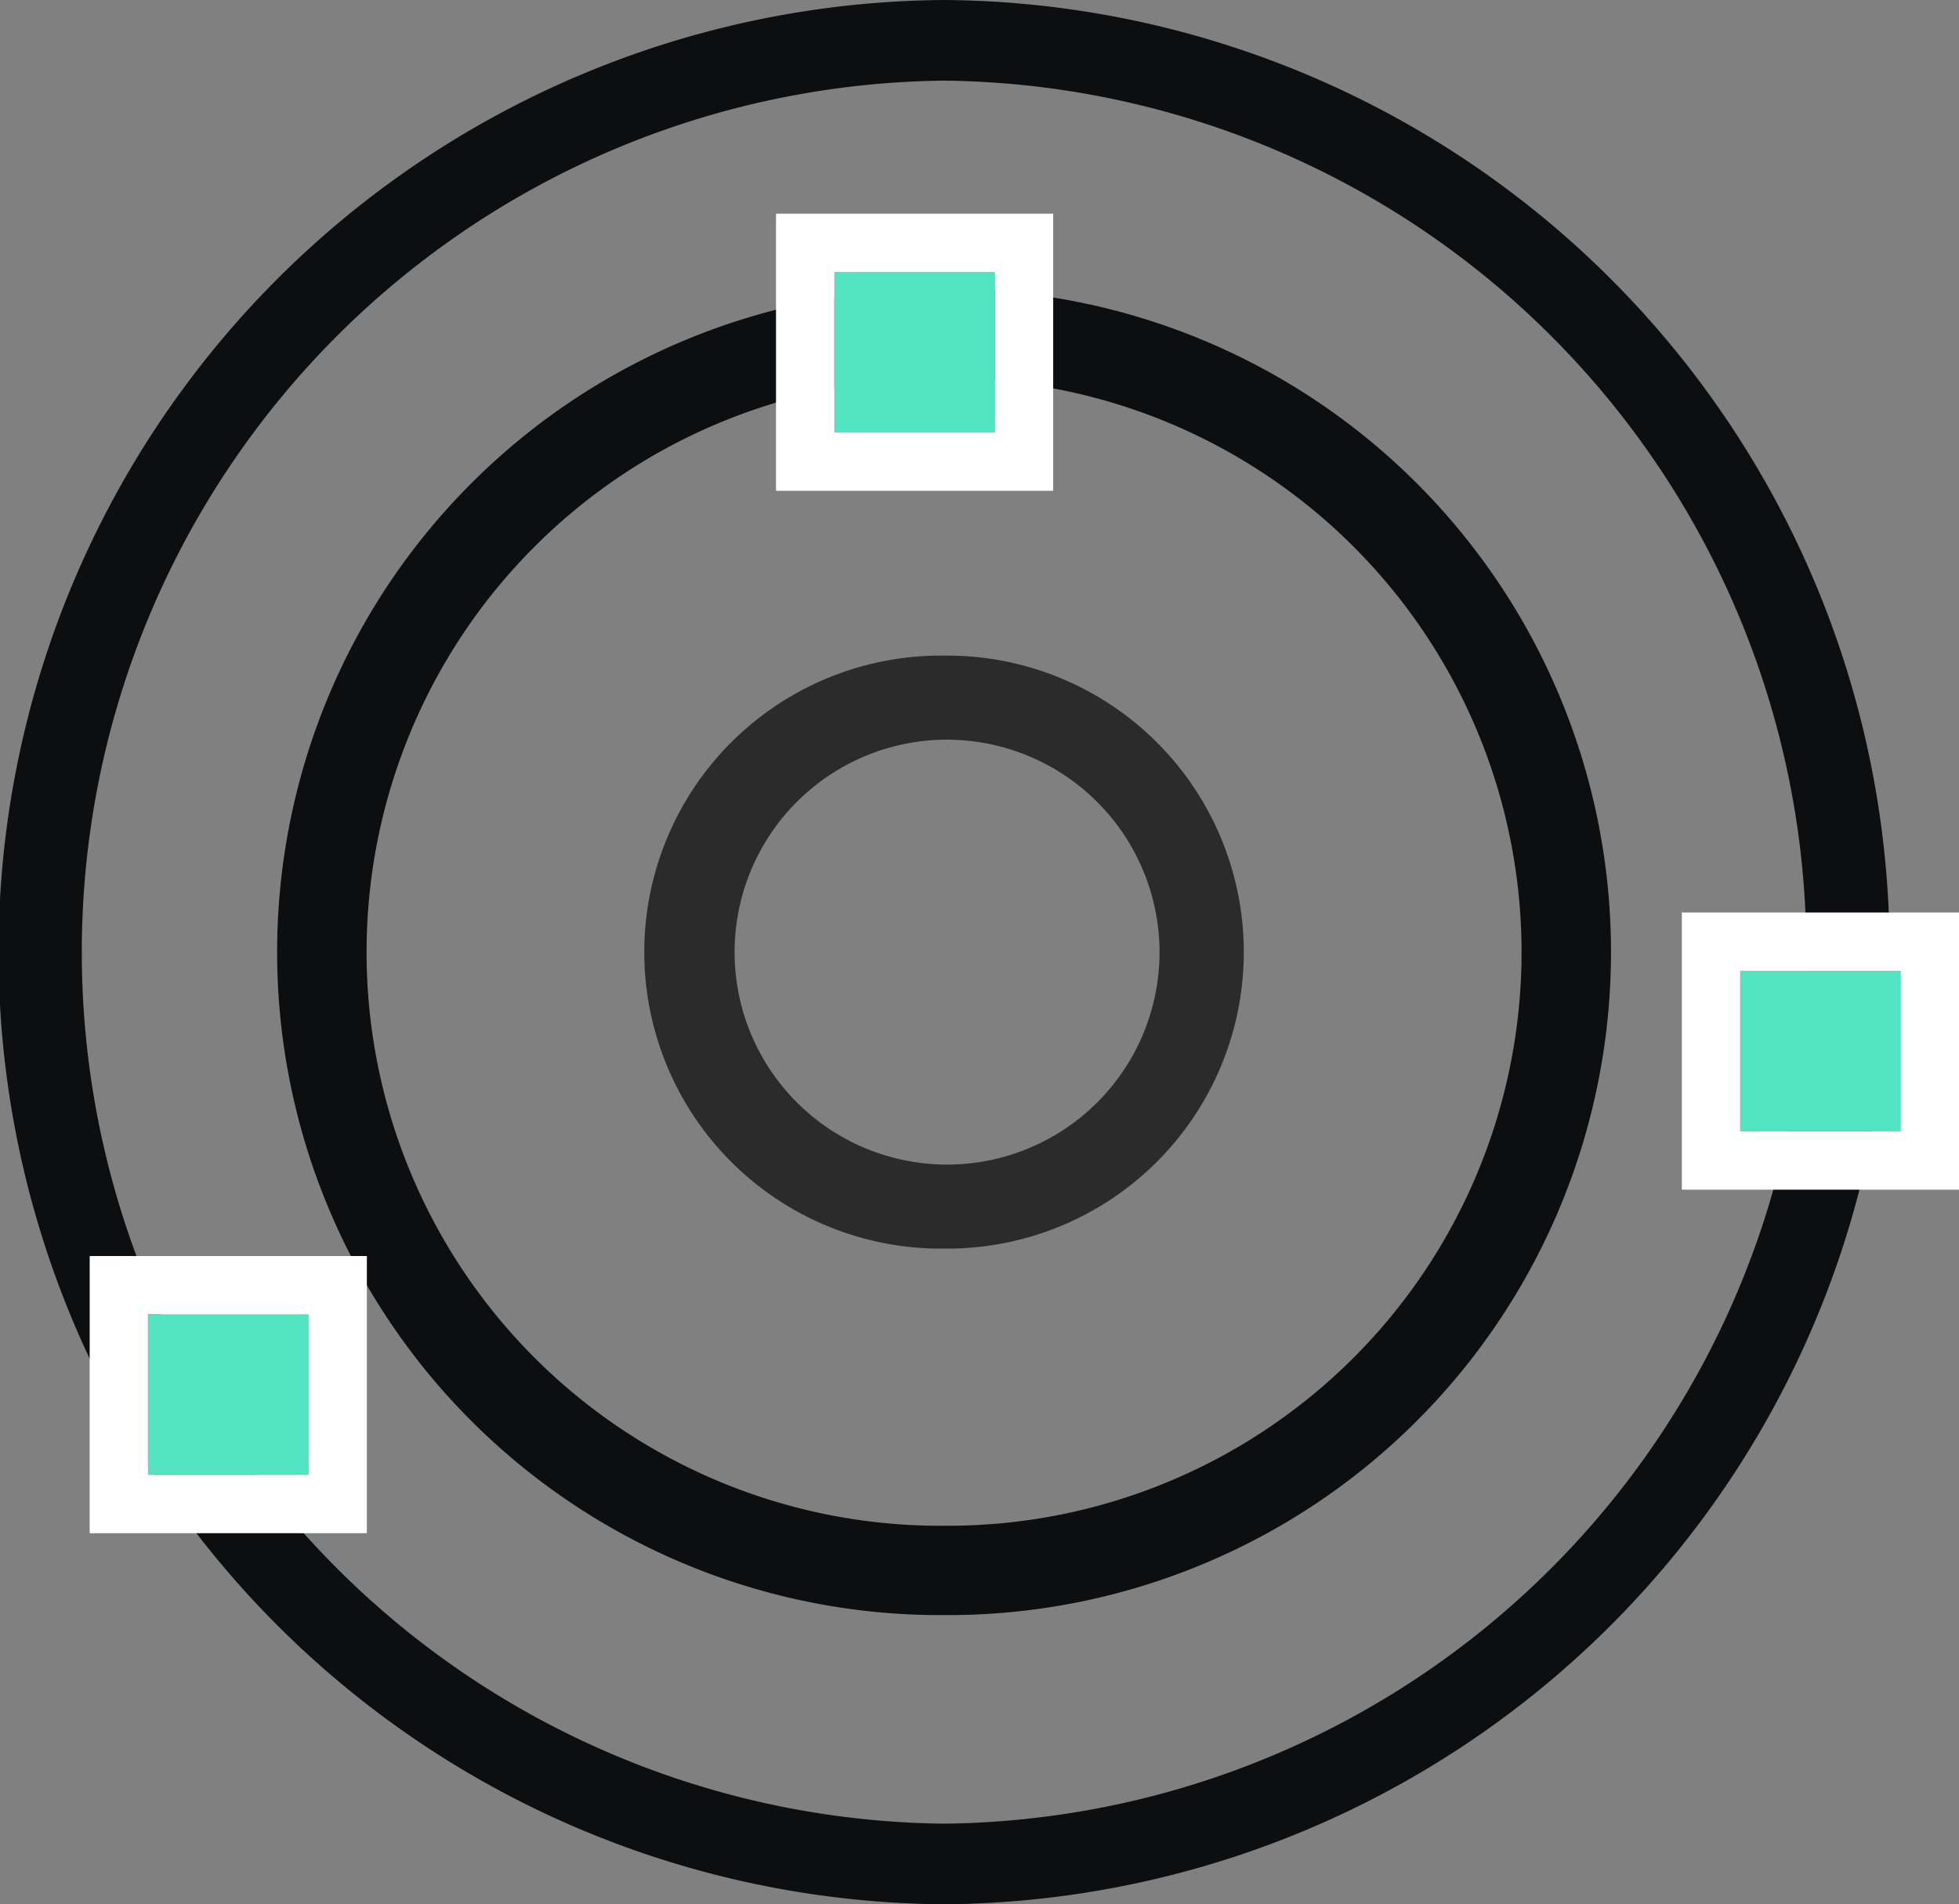 <svg xmlns="http://www.w3.org/2000/svg" width="40.3" height="39.177" viewBox="0 0 40.3 39.177">
  <rect x="0" y="0" width="40.3" height="39.177" fill="#808080" stroke="none"/>
  <g id="realtime-i-Sec1" transform="translate(-253.4 -3021.9)">
    <g id="Simple_1_" data-name="Simple (1)" transform="translate(254 3022.5)">
      <g id="Group_17" data-name="Group 17" transform="translate(0)">
        <path id="Path_19" data-name="Path 19" d="M19.221,37.977A18.989,18.989,0,0,1,19.221,0a18.989,18.989,0,0,1,0,37.977Zm0-37.518a18.531,18.531,0,0,0,0,37.06,18.531,18.531,0,0,0,0-37.06Z" transform="translate(-0.4)" fill="#80e1d9" stroke="#0d0e10" stroke-width="1.2"/>
      </g>
      <g id="Group_18" data-name="Group 18" transform="translate(13.254 13.488)">
        <path id="Path_20" data-name="Path 20" d="M129.733,135.2H129.6a5.5,5.5,0,1,1,0-11h.133a5.5,5.5,0,1,1,0,11Zm-.133-10.469a4.971,4.971,0,1,0,5.1,4.969A4.978,4.978,0,0,0,129.6,124.731Z" transform="translate(-124.1 -124.2)" fill="#80e1d9" stroke="#2b2b2b" stroke-width="1.2"/>
      </g>
      <g id="Group_19" data-name="Group 19" transform="translate(5.701 5.948)">
        <path id="Path_21" data-name="Path 21" d="M97.4,110.38h-.16a13.04,13.04,0,1,1,0-26.08h.16a13.04,13.04,0,1,1,0,26.08Zm-.16-25.438a12.4,12.4,0,1,0,0,24.8h.16a12.4,12.4,0,1,0,0-24.8Z" transform="translate(-84.2 -84.3)" fill="#80e1d9" stroke="#0d0e10" stroke-width="1.2"/>
      </g>
    </g>
    <g id="Rectangle_8" data-name="Rectangle 8" transform="translate(256.445 3048.941)" fill="#52e3c0" stroke="#fff" stroke-width="1.2">
      <rect width="3.302" height="3.302" stroke="none"/>
      <rect x="-0.6" y="-0.6" width="4.502" height="4.502" fill="none"/>
    </g>
    <g id="Rectangle_9" data-name="Rectangle 9" transform="translate(270.564 3027.496)" fill="#52e3c0" stroke="#fff" stroke-width="1.2">
      <rect width="3.302" height="3.302" stroke="none"/>
      <rect x="-0.6" y="-0.6" width="4.502" height="4.502" fill="none"/>
    </g>
    <g id="Rectangle_10" data-name="Rectangle 10" transform="translate(289.198 3045.175) rotate(-90)" fill="#52e3c0" stroke="#fff" stroke-width="1.2">
      <rect width="3.302" height="3.302" stroke="none"/>
      <rect x="-0.6" y="-0.6" width="4.502" height="4.502" fill="none"/>
    </g>
  </g>
</svg>
